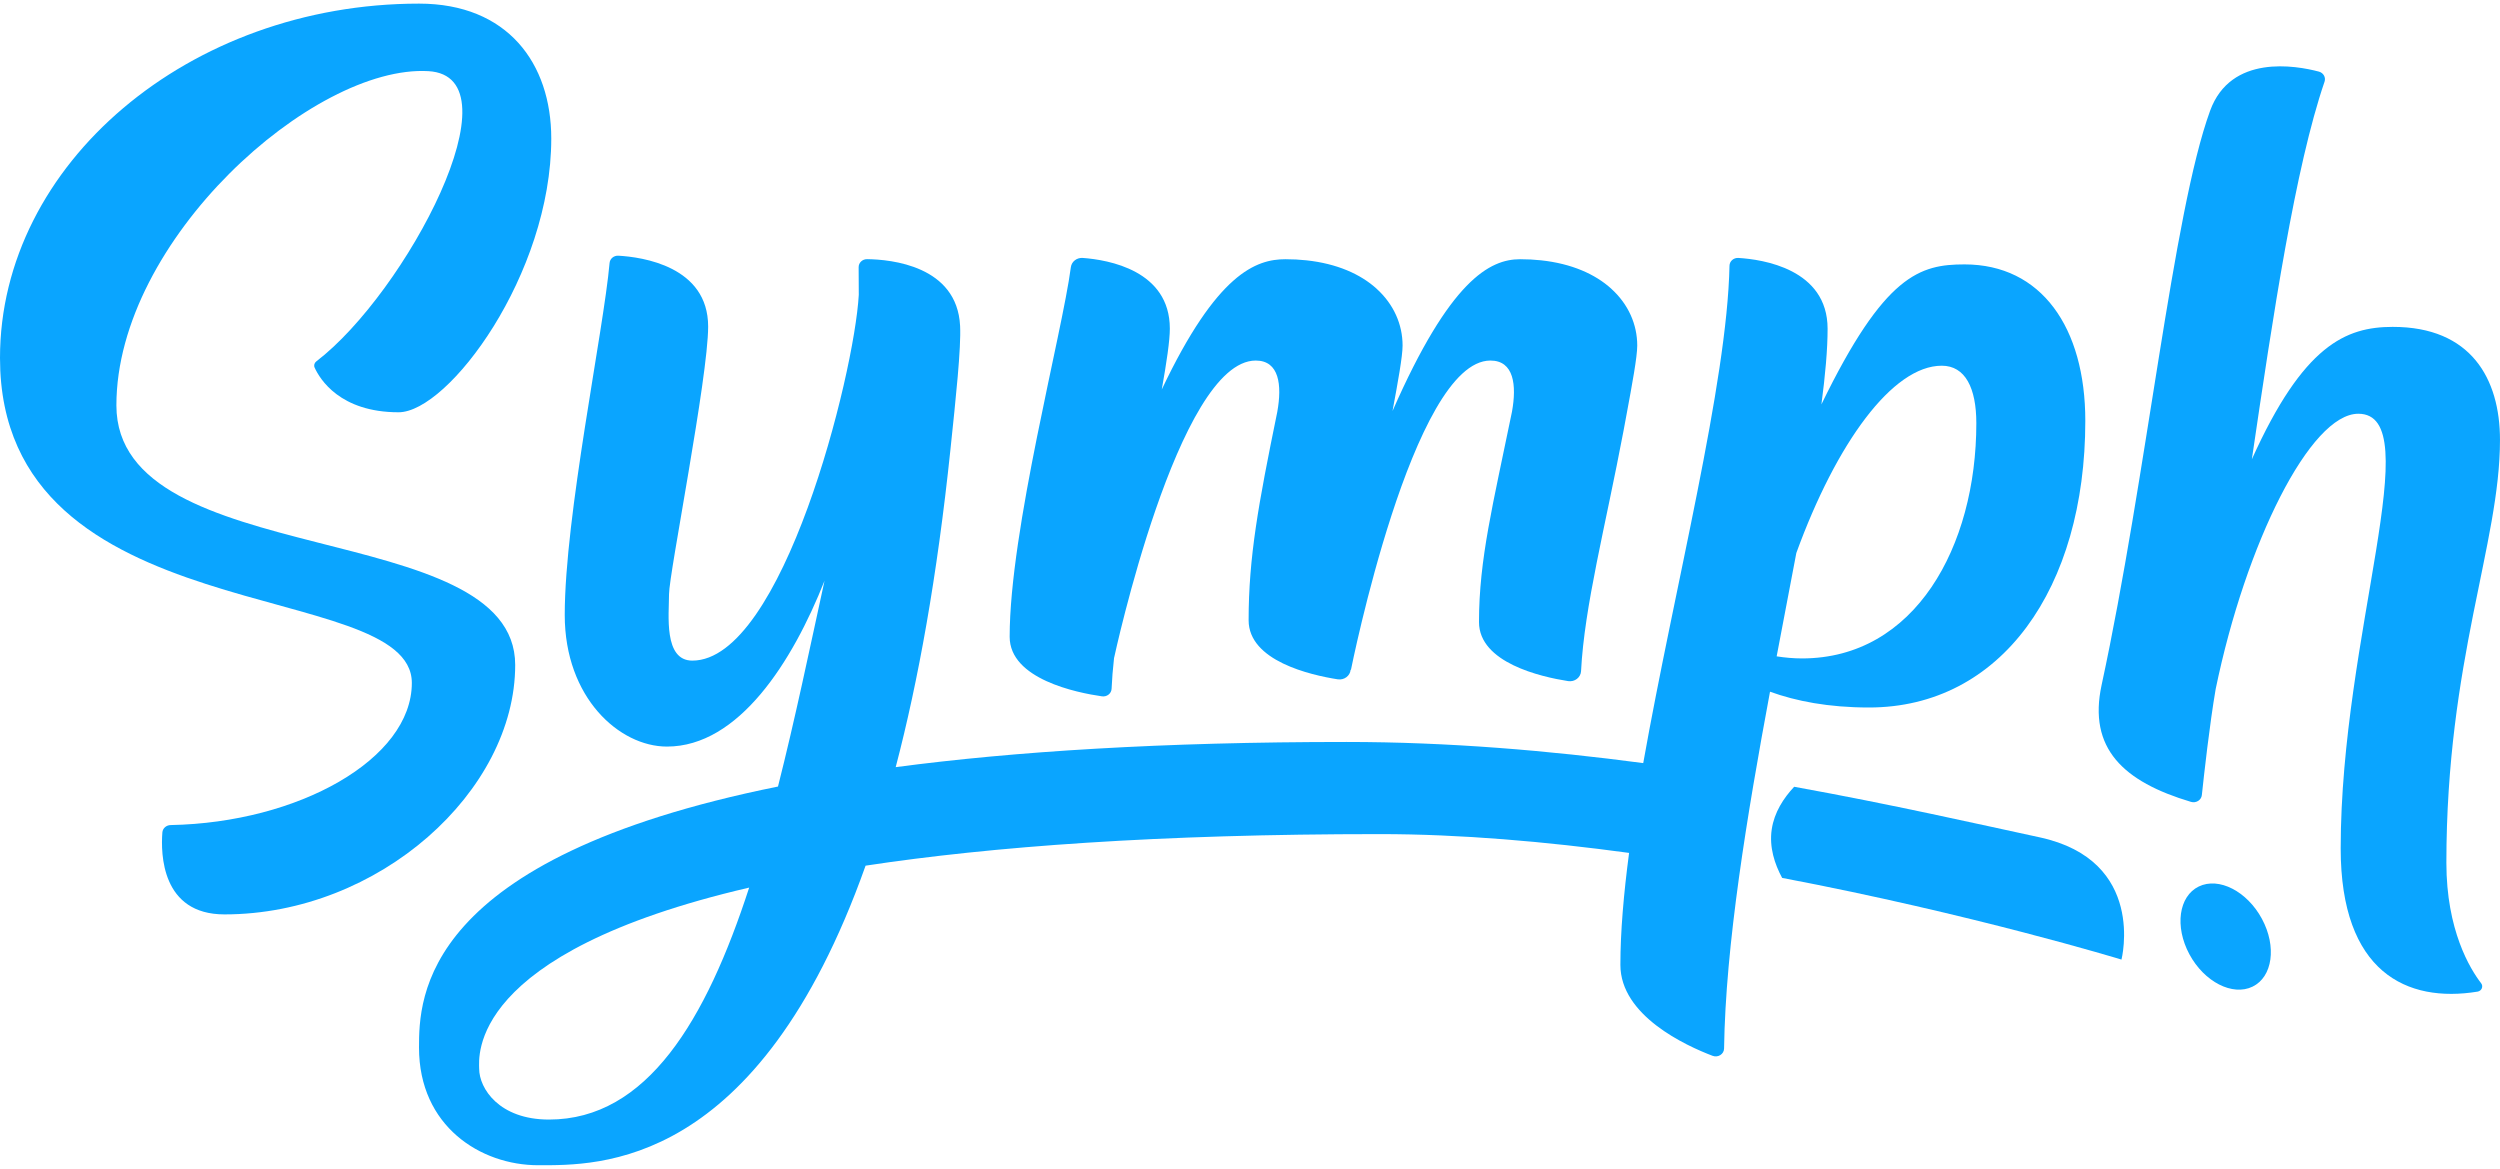 <svg width="154" height="72" viewBox="0 0 154 72" fill="none" xmlns="http://www.w3.org/2000/svg">
<g id="symph logo">
<path id="Fill 1" fill-rule="evenodd" clip-rule="evenodd" d="M125.635 51.578C121.793 50.751 116.573 49.56 110.521 48.465C109.872 49.156 109.294 50.04 109.139 51.087C108.976 52.183 109.317 53.226 109.78 54.079C121.514 56.31 130.683 59.11 130.683 59.11C130.683 59.11 132.246 53 125.635 51.578Z" fill="#0AA5FF"/>
<path id="Fill 3" fill-rule="evenodd" clip-rule="evenodd" d="M31.736 40.963C31.736 31.799 7.17 35.263 7.17 24.971C7.17 14.778 19.301 3.978 26.387 4.383C32.056 4.706 25.008 18.036 19.485 22.262C19.364 22.354 19.32 22.51 19.381 22.645C19.702 23.35 20.942 25.396 24.552 25.396C27.62 25.396 33.958 16.904 33.958 8.535C33.958 3.896 31.263 0.223 25.813 0.223C11.654 0.223 0 10.099 0 22.051C0 39.08 25.369 35.477 25.369 42.068C25.369 46.766 18.372 50.676 10.512 50.824C10.243 50.829 10.022 51.023 10.002 51.277C9.899 52.59 9.947 56.327 13.825 56.327C23.347 56.327 31.736 48.74 31.736 40.963Z" fill="#0AA5FF"/>
<path id="Fill 6" fill-rule="evenodd" clip-rule="evenodd" d="M67.88 42.894C68.185 42.938 68.462 42.722 68.474 42.429C68.497 41.856 68.55 41.211 68.627 40.512L68.631 40.513C68.631 40.513 72.57 22.21 77.354 22.21C78.804 22.21 78.978 23.721 78.682 25.362C78.679 25.377 78.677 25.39 78.674 25.404C77.517 31.053 76.915 34.325 76.915 38.208C76.915 40.712 80.727 41.584 82.405 41.846C82.803 41.908 83.167 41.633 83.199 41.254L83.219 41.261C83.219 41.261 87.025 22.21 91.809 22.21C93.26 22.21 93.434 23.721 93.138 25.362C93.134 25.377 93.132 25.39 93.129 25.404C91.973 31.053 91.106 34.436 91.106 38.318C91.106 40.822 94.917 41.694 96.596 41.956C97.001 42.02 97.373 41.734 97.393 41.343C97.595 37.351 98.895 32.431 100.011 26.529C100.033 26.405 100.056 26.285 100.078 26.167C100.116 25.961 100.154 25.755 100.192 25.552C100.541 23.674 100.854 21.985 100.854 21.287C100.854 19.986 100.31 18.742 99.254 17.786C99.254 17.786 99.254 17.784 99.252 17.782C98.257 16.882 96.807 16.237 94.924 16.035C94.516 15.991 94.087 15.968 93.64 15.968C91.774 15.968 89.319 17.249 85.78 25.317C86.111 23.535 86.399 21.956 86.399 21.287C86.399 19.986 85.855 18.742 84.798 17.786C84.798 17.786 84.798 17.784 84.796 17.782C83.802 16.882 82.351 16.237 80.468 16.035C80.061 15.991 79.632 15.968 79.185 15.968C77.379 15.968 74.962 16.827 71.565 23.993C71.866 22.308 72.062 20.974 72.062 20.245C72.062 16.654 68.269 16.004 66.696 15.889C66.332 15.862 66.01 16.113 65.965 16.459C65.428 20.561 62.195 32.679 62.195 39.226C62.195 41.833 66.325 42.671 67.88 42.894Z" fill="#0AA5FF"/>
<path id="Fill 8" fill-rule="evenodd" clip-rule="evenodd" d="M119.612 22.528C121.063 22.528 121.742 23.906 121.742 26.068C121.742 33.682 117.953 40.559 111.005 40.559C110.48 40.559 109.956 40.511 109.442 40.431C109.857 38.244 110.27 36.105 110.654 34.063C113.123 27.278 116.583 22.528 119.612 22.528ZM33.815 68.965C30.749 68.965 29.516 67.049 29.516 65.828C29.516 65.16 28.715 58.73 46.149 54.676C43.495 62.846 39.857 68.965 33.815 68.965ZM115.129 43.582C123.26 43.582 128.455 36.246 128.455 25.923C128.455 20.172 125.748 16.287 121.016 16.287C118.275 16.287 116.084 16.911 112.199 24.91C112.438 23.102 112.58 21.524 112.58 20.254C112.58 16.559 108.562 15.978 107.082 15.889C106.79 15.872 106.542 16.089 106.537 16.367C106.392 23.613 103.151 36.157 101.223 47.007C95.433 46.238 89.225 45.705 82.942 45.705C71.573 45.705 62.469 46.289 55.175 47.256C56.564 41.96 57.728 35.523 58.547 27.693C58.878 24.528 59.211 21.432 59.142 20.074C58.955 16.368 54.881 15.982 53.412 15.964C53.124 15.961 52.89 16.184 52.892 16.459C52.895 16.896 52.901 17.471 52.901 18.162C52.624 23.097 48.2 40.694 42.647 40.694C40.868 40.694 41.212 37.856 41.212 36.601C41.212 35.346 43.622 23.229 43.622 20.118C43.622 16.397 39.548 15.834 38.093 15.751C37.814 15.735 37.574 15.933 37.55 16.199C37.179 20.39 34.788 31.783 34.788 37.883C34.788 42.987 38.157 45.989 41.083 45.989C45.505 45.989 48.813 40.774 50.791 35.773C49.879 39.96 48.971 44.318 47.924 48.451C25.932 52.892 25.811 61.465 25.811 64.533C25.811 69.376 29.605 71.778 33.153 71.778C36.825 71.778 46.669 72.038 53.32 53.325C61.082 52.147 71.369 51.381 85.007 51.381C89.972 51.381 95.234 51.843 100.352 52.539C100.019 55.06 99.816 57.397 99.816 59.438C99.816 62.562 103.841 64.41 105.498 65.039C105.833 65.166 106.198 64.934 106.203 64.591C106.294 58.206 107.617 50.218 109.033 42.609C110.626 43.187 112.628 43.582 115.129 43.582Z" fill="#0AA5FF"/>
<path id="Fill 10" fill-rule="evenodd" clip-rule="evenodd" d="M135.444 54.609C134.209 55.21 133.951 57.078 134.866 58.781C135.781 60.484 137.524 61.377 138.759 60.776C139.994 60.175 140.253 58.308 139.337 56.605C138.422 54.902 136.679 54.008 135.444 54.609Z" fill="#0AA5FF"/>
<path id="Fill 12" fill-rule="evenodd" clip-rule="evenodd" d="M150.697 53.151C150.697 40.691 153.999 33.483 153.999 27.101C153.999 23.331 152.216 20.13 147.387 20.136C144.506 20.139 141.885 21.255 138.714 28.293C140.028 19.366 141.39 10.293 143.192 5.032C143.283 4.768 143.125 4.486 142.843 4.411C141.415 4.033 137.418 3.327 136.144 6.819C133.848 13.11 132.224 29.398 129.459 42.197C128.615 46.101 130.797 48.154 134.967 49.396C135.278 49.489 135.602 49.286 135.634 48.977C135.77 47.697 136.113 44.611 136.485 42.449C138.345 33.443 142.315 25.491 145.269 25.487C149.629 25.482 144.186 39.095 144.186 52.261C144.186 59.896 148.265 61.797 152.619 61.084C152.87 61.042 152.988 60.764 152.838 60.568C152.151 59.676 150.697 57.297 150.697 53.151Z" fill="#0AA5FF"/>
</g>
</svg>

